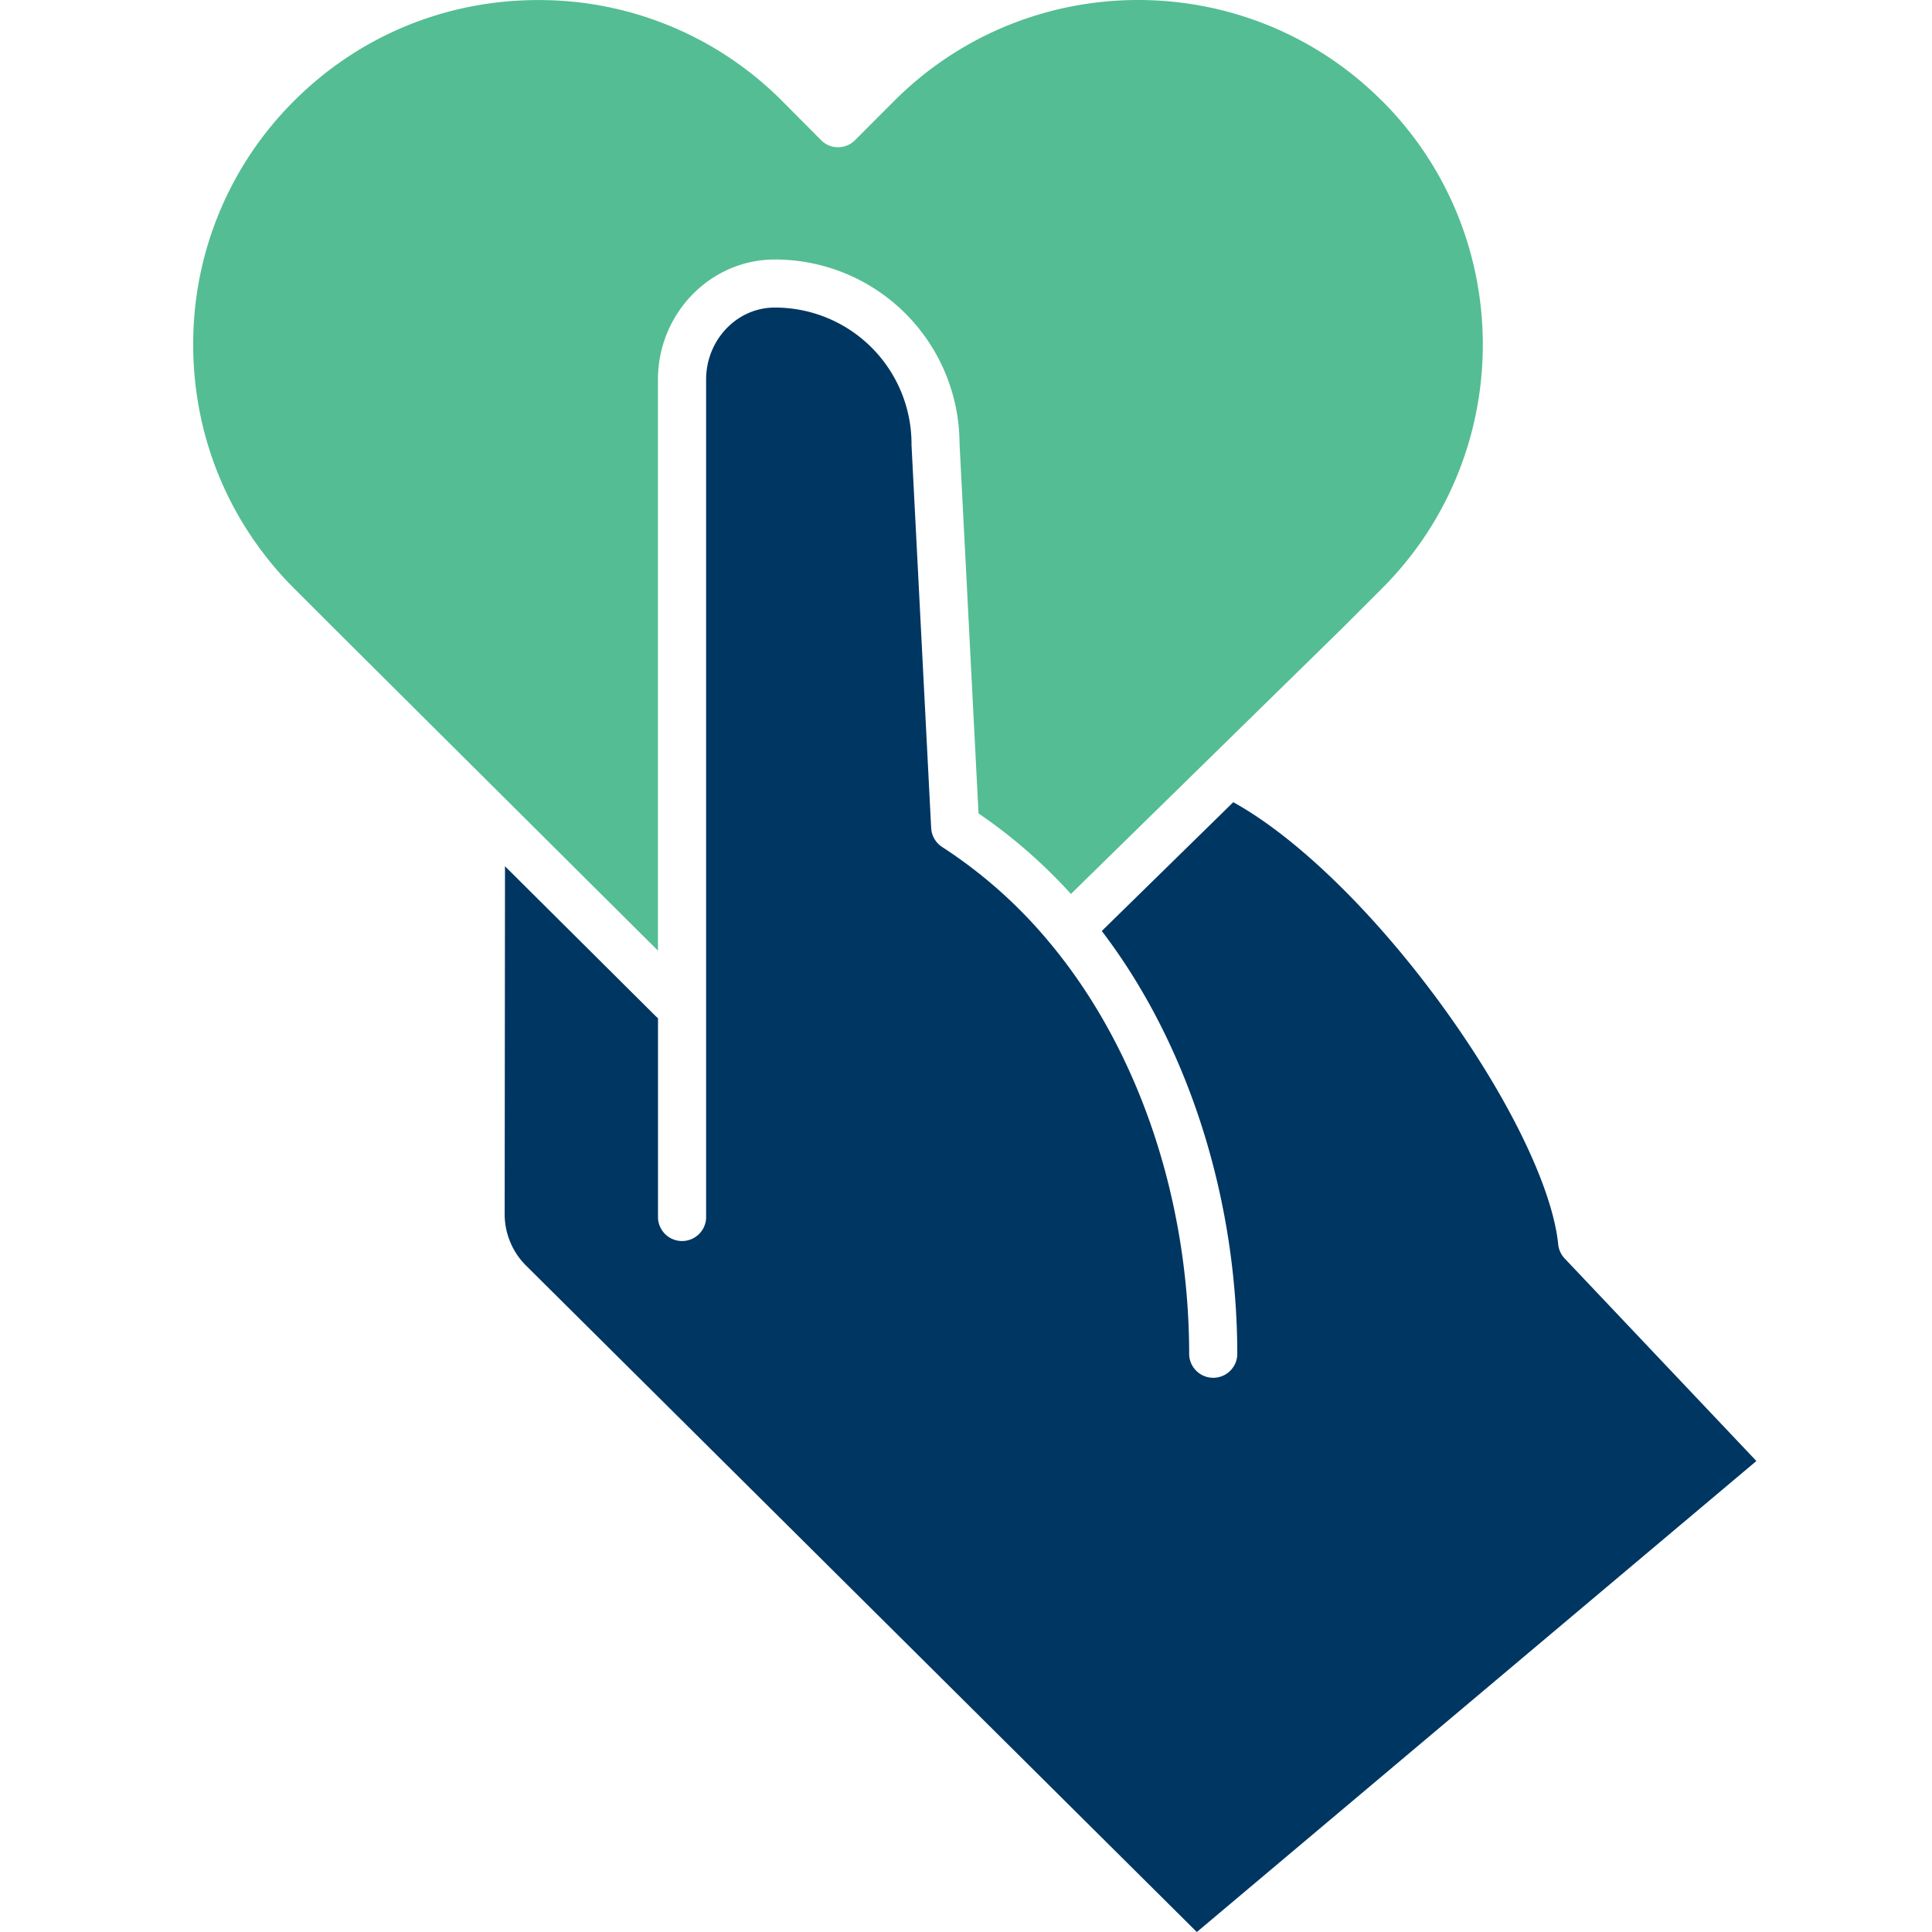 <svg width="60" height="60" viewBox="0 0 60 60" fill="none" xmlns="http://www.w3.org/2000/svg">
    <path d="M42.918 3.132c-4.175-4.176-10.97-4.176-15.145 0l-1.218 1.22a.742.742 0 0 1-1.057-.001l-1.213-1.22A10.643 10.643 0 0 0 16.712.002c-2.864 0-5.556 1.11-7.577 3.129A10.639 10.639 0 0 0 6 10.703c0 2.861 1.114 5.55 3.135 7.572l1.218 1.218 10.08 10.03V11.788c0-2.043 1.616-3.715 3.604-3.729h.039a5.732 5.732 0 0 1 5.723 5.704l.59 11.499c1.036.704 2 1.544 2.87 2.5l8.446-8.273 1.214-1.214c4.175-4.175 4.175-10.969 0-15.145l-.001.002z" fill="#54BD93"/>
    <path d="m37.17 60 17.376-14.627-5.954-6.29a.747.747 0 0 1-.201-.44c-.182-1.806-1.62-4.725-3.755-7.614-2.059-2.787-4.412-5.055-6.336-6.116l-4.083 4c2.678 3.51 4.208 8.293 4.208 13.166a.748.748 0 0 1-1.494 0c0-4.88-1.603-9.576-4.399-12.882l-.005-.007a14.773 14.773 0 0 0-3.269-2.887.75.75 0 0 1-.34-.59l-.61-11.892v-.038a4.236 4.236 0 0 0-4.231-4.231h-.033c-1.166.008-2.115 1.01-2.115 2.236v26.044a.748.748 0 0 1-1.494 0v-6.211a.889.889 0 0 1-.071-.063l-4.681-4.656-.01 10.813c0 .59.242 1.17.661 1.586L37.168 60h.001z" fill="#003662"/>
</svg>
